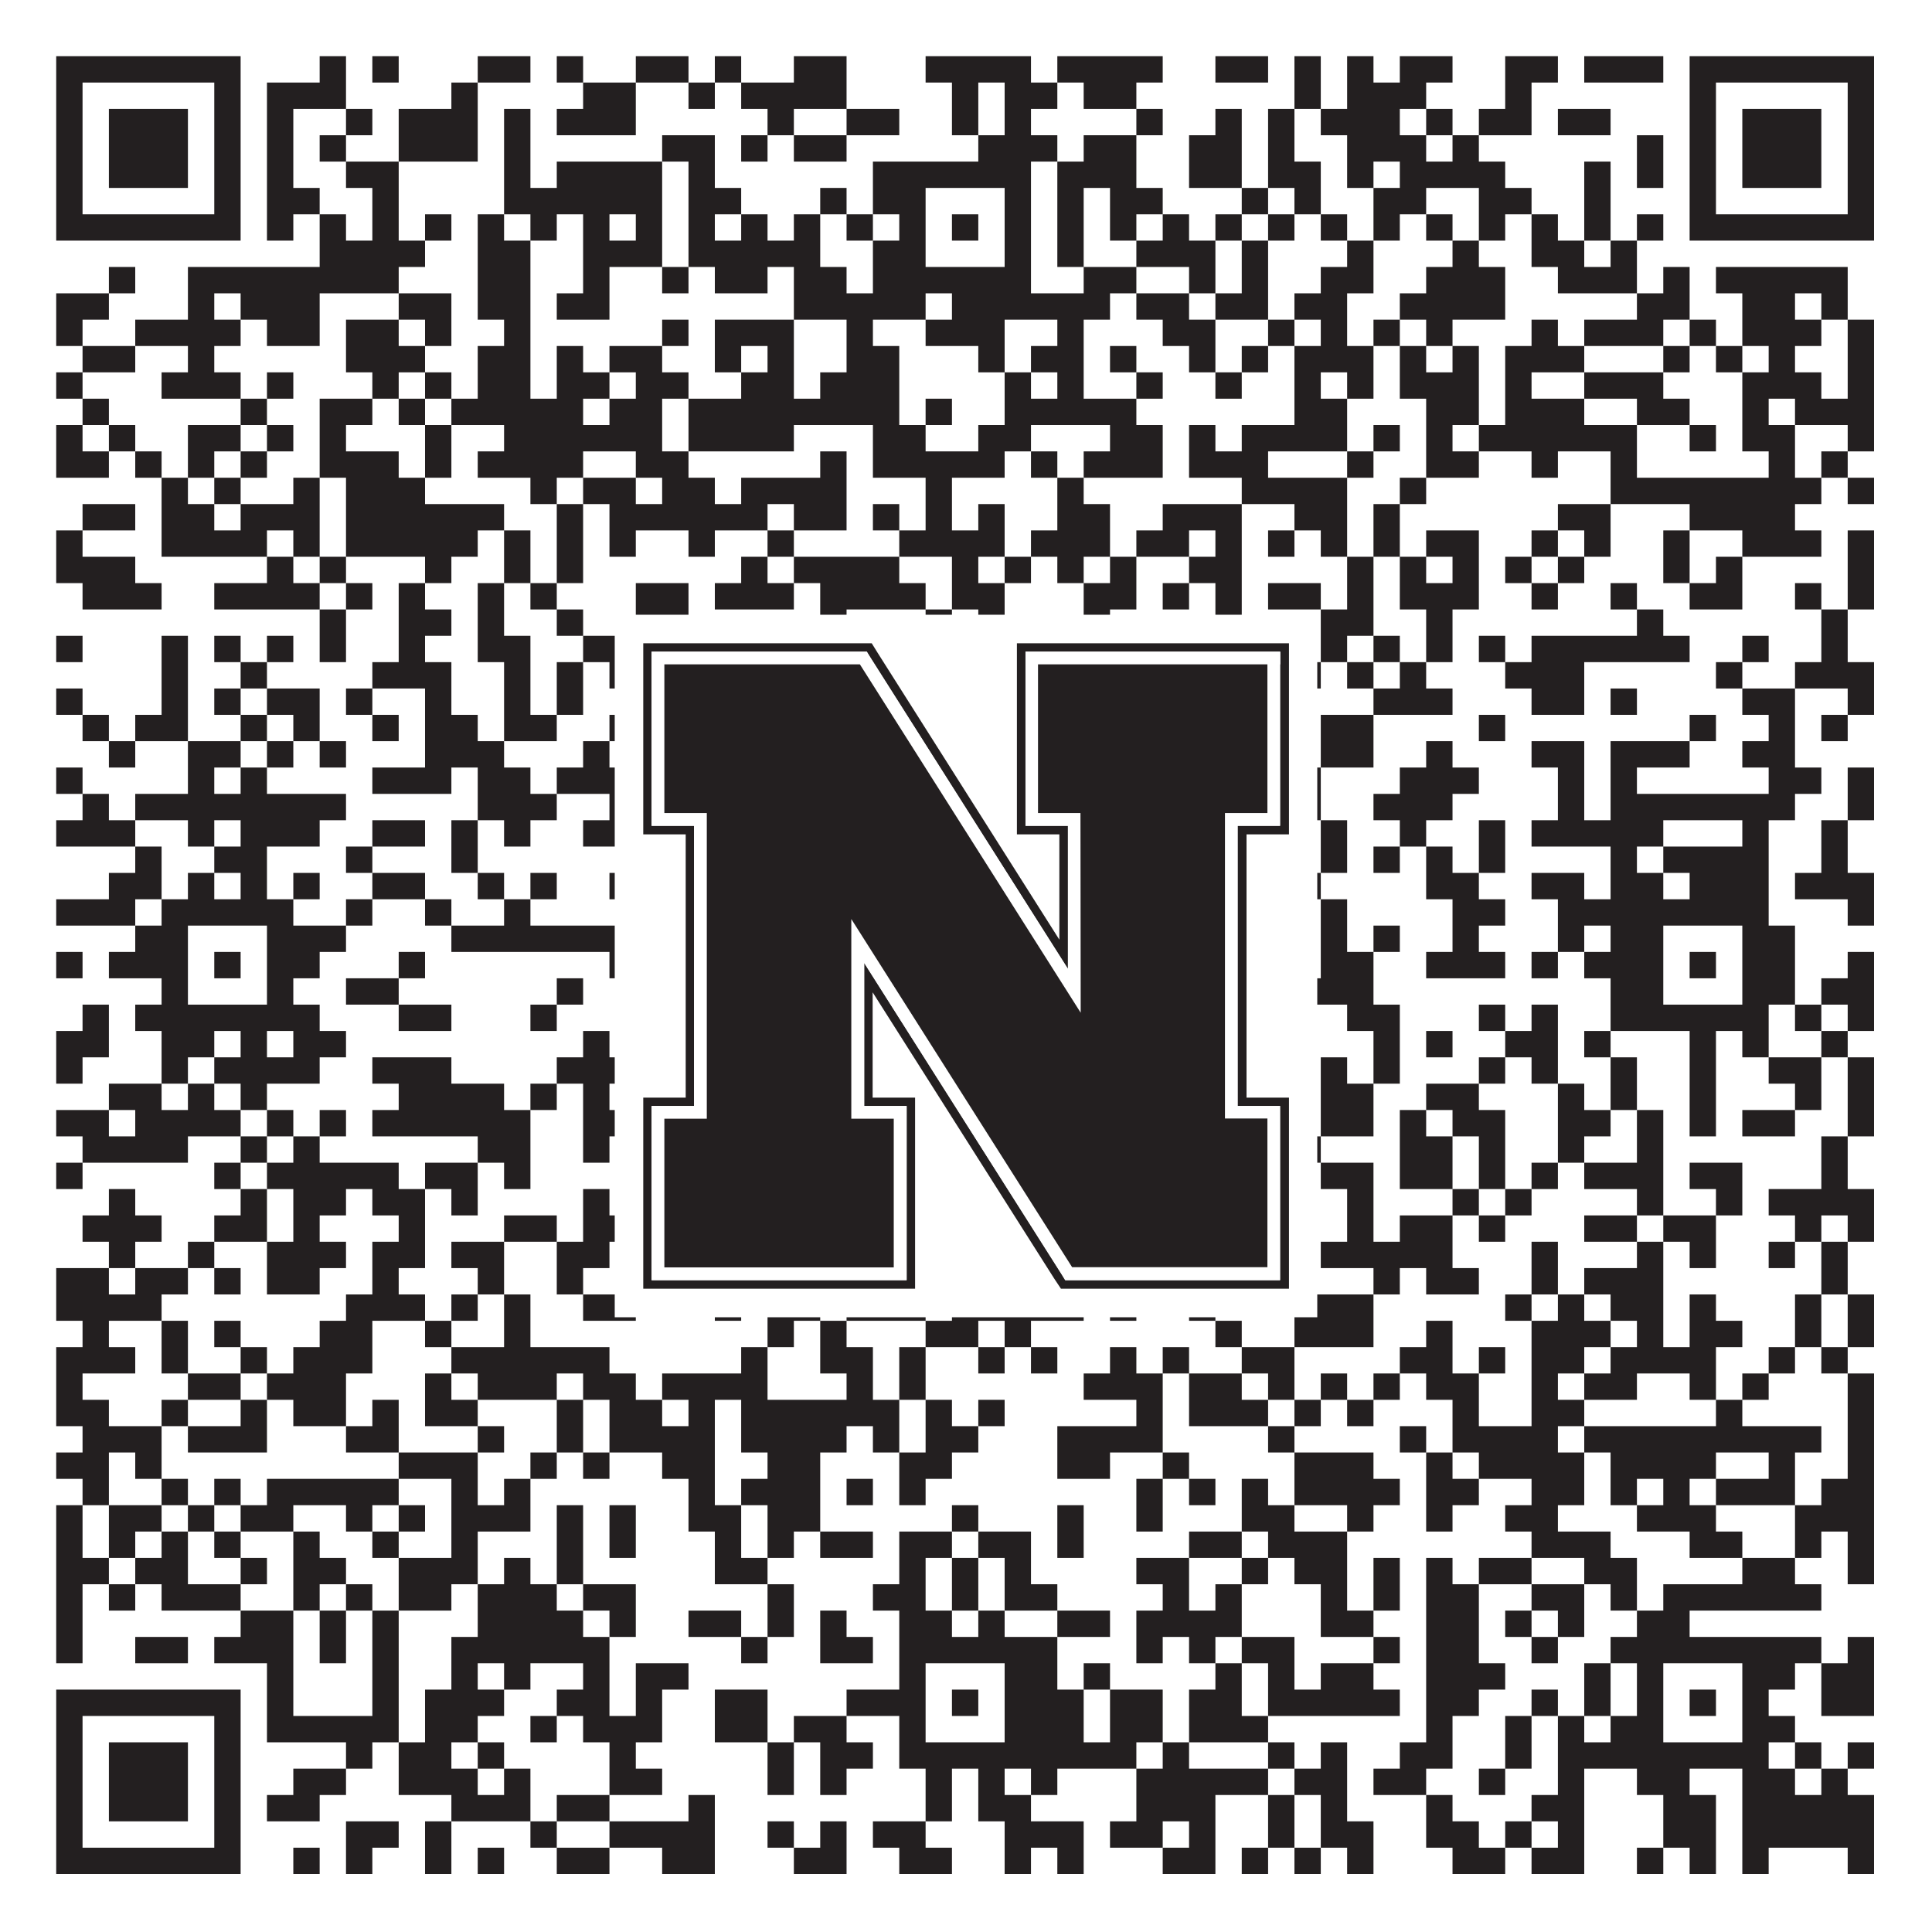 <?xml version="1.0"?>
<svg xmlns="http://www.w3.org/2000/svg" xmlns:xlink="http://www.w3.org/1999/xlink" version="1.1" width="1100px" height="1100px" viewBox="0 0 1100 1100"><rect x="0" y="0" width="1100" height="1100" fill="#ffffff" fill-opacity="1"/><path fill="#231f20" fill-opacity="1" d="M32,32L137,32L137,47L32,47ZM182,32L197,32L197,47L182,47ZM212,32L227,32L227,47L212,47ZM272,32L302,32L302,47L272,47ZM317,32L332,32L332,47L317,47ZM362,32L392,32L392,47L362,47ZM407,32L422,32L422,47L407,47ZM452,32L482,32L482,47L452,47ZM527,32L587,32L587,47L527,47ZM602,32L662,32L662,47L602,47ZM692,32L722,32L722,47L692,47ZM737,32L752,32L752,47L737,47ZM767,32L782,32L782,47L767,47ZM797,32L827,32L827,47L797,47ZM857,32L887,32L887,47L857,47ZM902,32L947,32L947,47L902,47ZM962,32L1067,32L1067,47L962,47ZM32,47L47,47L47,62L32,62ZM122,47L137,47L137,62L122,62ZM152,47L197,47L197,62L152,62ZM257,47L272,47L272,62L257,62ZM332,47L362,47L362,62L332,62ZM392,47L407,47L407,62L392,62ZM422,47L482,47L482,62L422,62ZM542,47L557,47L557,62L542,62ZM572,47L602,47L602,62L572,62ZM617,47L647,47L647,62L617,62ZM737,47L752,47L752,62L737,62ZM767,47L812,47L812,62L767,62ZM857,47L872,47L872,62L857,62ZM962,47L977,47L977,62L962,62ZM1052,47L1067,47L1067,62L1052,62ZM32,62L47,62L47,77L32,77ZM62,62L107,62L107,77L62,77ZM122,62L137,62L137,77L122,77ZM152,62L167,62L167,77L152,77ZM197,62L212,62L212,77L197,77ZM227,62L272,62L272,77L227,77ZM287,62L302,62L302,77L287,77ZM317,62L362,62L362,77L317,77ZM437,62L452,62L452,77L437,77ZM482,62L512,62L512,77L482,77ZM542,62L557,62L557,77L542,77ZM572,62L587,62L587,77L572,77ZM647,62L662,62L662,77L647,77ZM692,62L707,62L707,77L692,77ZM722,62L737,62L737,77L722,77ZM752,62L797,62L797,77L752,77ZM812,62L827,62L827,77L812,77ZM842,62L872,62L872,77L842,77ZM887,62L917,62L917,77L887,77ZM962,62L977,62L977,77L962,77ZM992,62L1037,62L1037,77L992,77ZM1052,62L1067,62L1067,77L1052,77ZM32,77L47,77L47,92L32,92ZM62,77L107,77L107,92L62,92ZM122,77L137,77L137,92L122,92ZM152,77L167,77L167,92L152,92ZM182,77L197,77L197,92L182,92ZM227,77L272,77L272,92L227,92ZM287,77L302,77L302,92L287,92ZM377,77L407,77L407,92L377,92ZM422,77L437,77L437,92L422,92ZM452,77L482,77L482,92L452,92ZM557,77L602,77L602,92L557,92ZM617,77L647,77L647,92L617,92ZM677,77L707,77L707,92L677,92ZM722,77L737,77L737,92L722,92ZM767,77L812,77L812,92L767,92ZM827,77L842,77L842,92L827,92ZM932,77L947,77L947,92L932,92ZM962,77L977,77L977,92L962,92ZM992,77L1037,77L1037,92L992,92ZM1052,77L1067,77L1067,92L1052,92ZM32,92L47,92L47,107L32,107ZM62,92L107,92L107,107L62,107ZM122,92L137,92L137,107L122,107ZM152,92L167,92L167,107L152,107ZM197,92L227,92L227,107L197,107ZM287,92L302,92L302,107L287,107ZM317,92L377,92L377,107L317,107ZM392,92L407,92L407,107L392,107ZM497,92L587,92L587,107L497,107ZM602,92L647,92L647,107L602,107ZM677,92L707,92L707,107L677,107ZM722,92L752,92L752,107L722,107ZM767,92L782,92L782,107L767,107ZM797,92L857,92L857,107L797,107ZM902,92L917,92L917,107L902,107ZM932,92L947,92L947,107L932,107ZM962,92L977,92L977,107L962,107ZM992,92L1037,92L1037,107L992,107ZM1052,92L1067,92L1067,107L1052,107ZM32,107L47,107L47,122L32,122ZM122,107L137,107L137,122L122,122ZM152,107L182,107L182,122L152,122ZM212,107L227,107L227,122L212,122ZM287,107L377,107L377,122L287,122ZM392,107L422,107L422,122L392,122ZM467,107L482,107L482,122L467,122ZM497,107L527,107L527,122L497,122ZM572,107L587,107L587,122L572,122ZM602,107L617,107L617,122L602,122ZM632,107L662,107L662,122L632,122ZM707,107L722,107L722,122L707,122ZM737,107L752,107L752,122L737,122ZM782,107L812,107L812,122L782,122ZM842,107L872,107L872,122L842,122ZM902,107L917,107L917,122L902,122ZM962,107L977,107L977,122L962,122ZM1052,107L1067,107L1067,122L1052,122ZM32,122L137,122L137,137L32,137ZM152,122L167,122L167,137L152,137ZM182,122L197,122L197,137L182,137ZM212,122L227,122L227,137L212,137ZM242,122L257,122L257,137L242,137ZM272,122L287,122L287,137L272,137ZM302,122L317,122L317,137L302,137ZM332,122L347,122L347,137L332,137ZM362,122L377,122L377,137L362,137ZM392,122L407,122L407,137L392,137ZM422,122L437,122L437,137L422,137ZM452,122L467,122L467,137L452,137ZM482,122L497,122L497,137L482,137ZM512,122L527,122L527,137L512,137ZM542,122L557,122L557,137L542,137ZM572,122L587,122L587,137L572,137ZM602,122L617,122L617,137L602,137ZM632,122L647,122L647,137L632,137ZM662,122L677,122L677,137L662,137ZM692,122L707,122L707,137L692,137ZM722,122L737,122L737,137L722,137ZM752,122L767,122L767,137L752,137ZM782,122L797,122L797,137L782,137ZM812,122L827,122L827,137L812,137ZM842,122L857,122L857,137L842,137ZM872,122L887,122L887,137L872,137ZM902,122L917,122L917,137L902,137ZM932,122L947,122L947,137L932,137ZM962,122L1067,122L1067,137L962,137ZM182,137L242,137L242,152L182,152ZM272,137L302,137L302,152L272,152ZM332,137L377,137L377,152L332,152ZM392,137L467,137L467,152L392,152ZM497,137L527,137L527,152L497,152ZM572,137L587,137L587,152L572,152ZM602,137L617,137L617,152L602,152ZM647,137L692,137L692,152L647,152ZM707,137L722,137L722,152L707,152ZM767,137L782,137L782,152L767,152ZM827,137L842,137L842,152L827,152ZM872,137L902,137L902,152L872,152ZM917,137L932,137L932,152L917,152ZM62,152L77,152L77,167L62,167ZM107,152L227,152L227,167L107,167ZM272,152L302,152L302,167L272,167ZM332,152L347,152L347,167L332,167ZM377,152L392,152L392,167L377,167ZM407,152L437,152L437,167L407,167ZM452,152L482,152L482,167L452,167ZM497,152L587,152L587,167L497,167ZM617,152L647,152L647,167L617,167ZM677,152L692,152L692,167L677,167ZM707,152L722,152L722,167L707,167ZM752,152L782,152L782,167L752,167ZM812,152L857,152L857,167L812,167ZM887,152L932,152L932,167L887,167ZM947,152L962,152L962,167L947,167ZM977,152L1052,152L1052,167L977,167ZM32,167L62,167L62,182L32,182ZM107,167L122,167L122,182L107,182ZM137,167L182,167L182,182L137,182ZM227,167L257,167L257,182L227,182ZM272,167L302,167L302,182L272,182ZM317,167L347,167L347,182L317,182ZM452,167L527,167L527,182L452,182ZM542,167L632,167L632,182L542,182ZM647,167L677,167L677,182L647,182ZM692,167L722,167L722,182L692,182ZM737,167L767,167L767,182L737,182ZM797,167L857,167L857,182L797,182ZM932,167L962,167L962,182L932,182ZM992,167L1022,167L1022,182L992,182ZM1037,167L1052,167L1052,182L1037,182ZM32,182L47,182L47,197L32,197ZM77,182L137,182L137,197L77,197ZM152,182L182,182L182,197L152,197ZM197,182L227,182L227,197L197,197ZM242,182L257,182L257,197L242,197ZM287,182L302,182L302,197L287,197ZM377,182L392,182L392,197L377,197ZM407,182L452,182L452,197L407,197ZM482,182L497,182L497,197L482,197ZM527,182L572,182L572,197L527,197ZM602,182L617,182L617,197L602,197ZM662,182L692,182L692,197L662,197ZM722,182L737,182L737,197L722,197ZM752,182L767,182L767,197L752,197ZM782,182L797,182L797,197L782,197ZM812,182L827,182L827,197L812,197ZM872,182L887,182L887,197L872,197ZM902,182L947,182L947,197L902,197ZM962,182L977,182L977,197L962,197ZM992,182L1037,182L1037,197L992,197ZM1052,182L1067,182L1067,197L1052,197ZM47,197L77,197L77,212L47,212ZM107,197L122,197L122,212L107,212ZM197,197L242,197L242,212L197,212ZM272,197L302,197L302,212L272,212ZM317,197L332,197L332,212L317,212ZM347,197L377,197L377,212L347,212ZM407,197L422,197L422,212L407,212ZM437,197L452,197L452,212L437,212ZM482,197L512,197L512,212L482,212ZM557,197L572,197L572,212L557,212ZM587,197L617,197L617,212L587,212ZM632,197L647,197L647,212L632,212ZM677,197L692,197L692,212L677,212ZM707,197L722,197L722,212L707,212ZM737,197L782,197L782,212L737,212ZM797,197L812,197L812,212L797,212ZM827,197L842,197L842,212L827,212ZM857,197L902,197L902,212L857,212ZM947,197L962,197L962,212L947,212ZM977,197L992,197L992,212L977,212ZM1007,197L1022,197L1022,212L1007,212ZM1052,197L1067,197L1067,212L1052,212ZM32,212L47,212L47,227L32,227ZM92,212L137,212L137,227L92,227ZM152,212L167,212L167,227L152,227ZM212,212L227,212L227,227L212,227ZM242,212L257,212L257,227L242,227ZM272,212L302,212L302,227L272,227ZM317,212L347,212L347,227L317,227ZM362,212L392,212L392,227L362,227ZM422,212L452,212L452,227L422,227ZM467,212L512,212L512,227L467,227ZM572,212L587,212L587,227L572,227ZM602,212L617,212L617,227L602,227ZM647,212L662,212L662,227L647,227ZM692,212L707,212L707,227L692,227ZM737,212L752,212L752,227L737,227ZM767,212L782,212L782,227L767,227ZM797,212L842,212L842,227L797,227ZM857,212L872,212L872,227L857,227ZM902,212L947,212L947,227L902,227ZM992,212L1037,212L1037,227L992,227ZM1052,212L1067,212L1067,227L1052,227ZM47,227L62,227L62,242L47,242ZM137,227L152,227L152,242L137,242ZM182,227L212,227L212,242L182,242ZM227,227L242,227L242,242L227,242ZM257,227L332,227L332,242L257,242ZM347,227L377,227L377,242L347,242ZM392,227L512,227L512,242L392,242ZM527,227L542,227L542,242L527,242ZM572,227L647,227L647,242L572,242ZM737,227L767,227L767,242L737,242ZM812,227L842,227L842,242L812,242ZM857,227L902,227L902,242L857,242ZM932,227L962,227L962,242L932,242ZM992,227L1007,227L1007,242L992,242ZM1022,227L1067,227L1067,242L1022,242ZM32,242L47,242L47,257L32,257ZM62,242L77,242L77,257L62,257ZM107,242L137,242L137,257L107,257ZM152,242L167,242L167,257L152,257ZM182,242L197,242L197,257L182,257ZM242,242L257,242L257,257L242,257ZM287,242L377,242L377,257L287,257ZM392,242L452,242L452,257L392,257ZM497,242L527,242L527,257L497,257ZM557,242L587,242L587,257L557,257ZM632,242L662,242L662,257L632,257ZM677,242L692,242L692,257L677,257ZM707,242L767,242L767,257L707,257ZM782,242L797,242L797,257L782,257ZM812,242L827,242L827,257L812,257ZM842,242L932,242L932,257L842,257ZM962,242L977,242L977,257L962,257ZM992,242L1022,242L1022,257L992,257ZM1052,242L1067,242L1067,257L1052,257ZM32,257L62,257L62,272L32,272ZM77,257L92,257L92,272L77,272ZM107,257L122,257L122,272L107,272ZM137,257L152,257L152,272L137,272ZM182,257L227,257L227,272L182,272ZM242,257L257,257L257,272L242,272ZM272,257L332,257L332,272L272,272ZM362,257L392,257L392,272L362,272ZM467,257L482,257L482,272L467,272ZM497,257L572,257L572,272L497,272ZM587,257L602,257L602,272L587,272ZM617,257L662,257L662,272L617,272ZM677,257L722,257L722,272L677,272ZM767,257L782,257L782,272L767,272ZM812,257L842,257L842,272L812,272ZM872,257L887,257L887,272L872,272ZM917,257L932,257L932,272L917,272ZM1007,257L1022,257L1022,272L1007,272ZM1037,257L1052,257L1052,272L1037,272ZM92,272L107,272L107,287L92,287ZM122,272L137,272L137,287L122,287ZM167,272L182,272L182,287L167,287ZM197,272L242,272L242,287L197,287ZM302,272L317,272L317,287L302,287ZM332,272L362,272L362,287L332,287ZM377,272L407,272L407,287L377,287ZM422,272L482,272L482,287L422,287ZM527,272L542,272L542,287L527,287ZM602,272L617,272L617,287L602,287ZM707,272L767,272L767,287L707,287ZM797,272L812,272L812,287L797,287ZM917,272L1037,272L1037,287L917,287ZM1052,272L1067,272L1067,287L1052,287ZM47,287L77,287L77,302L47,302ZM92,287L122,287L122,302L92,302ZM137,287L182,287L182,302L137,302ZM197,287L287,287L287,302L197,302ZM317,287L332,287L332,302L317,302ZM347,287L437,287L437,302L347,302ZM452,287L482,287L482,302L452,302ZM497,287L512,287L512,302L497,302ZM527,287L542,287L542,302L527,302ZM557,287L572,287L572,302L557,302ZM602,287L632,287L632,302L602,302ZM662,287L707,287L707,302L662,302ZM737,287L767,287L767,302L737,302ZM782,287L797,287L797,302L782,302ZM887,287L917,287L917,302L887,302ZM962,287L1022,287L1022,302L962,302ZM32,302L47,302L47,317L32,317ZM92,302L152,302L152,317L92,317ZM167,302L182,302L182,317L167,317ZM197,302L272,302L272,317L197,317ZM287,302L302,302L302,317L287,317ZM317,302L332,302L332,317L317,317ZM347,302L362,302L362,317L347,317ZM392,302L407,302L407,317L392,317ZM437,302L452,302L452,317L437,317ZM512,302L572,302L572,317L512,317ZM587,302L632,302L632,317L587,317ZM647,302L677,302L677,317L647,317ZM692,302L707,302L707,317L692,317ZM722,302L737,302L737,317L722,317ZM752,302L767,302L767,317L752,317ZM782,302L797,302L797,317L782,317ZM812,302L842,302L842,317L812,317ZM872,302L887,302L887,317L872,317ZM902,302L917,302L917,317L902,317ZM947,302L962,302L962,317L947,317ZM992,302L1037,302L1037,317L992,317ZM1052,302L1067,302L1067,317L1052,317ZM32,317L77,317L77,332L32,332ZM152,317L167,317L167,332L152,332ZM182,317L197,317L197,332L182,332ZM242,317L257,317L257,332L242,332ZM287,317L302,317L302,332L287,332ZM317,317L332,317L332,332L317,332ZM422,317L437,317L437,332L422,332ZM452,317L512,317L512,332L452,332ZM542,317L557,317L557,332L542,332ZM572,317L587,317L587,332L572,332ZM602,317L617,317L617,332L602,332ZM632,317L647,317L647,332L632,332ZM677,317L707,317L707,332L677,332ZM767,317L782,317L782,332L767,332ZM797,317L812,317L812,332L797,332ZM827,317L842,317L842,332L827,332ZM857,317L872,317L872,332L857,332ZM887,317L902,317L902,332L887,332ZM947,317L962,317L962,332L947,332ZM977,317L992,317L992,332L977,332ZM1052,317L1067,317L1067,332L1052,332ZM47,332L92,332L92,347L47,347ZM122,332L182,332L182,347L122,347ZM197,332L212,332L212,347L197,347ZM227,332L242,332L242,347L227,347ZM272,332L287,332L287,347L272,347ZM302,332L317,332L317,347L302,347ZM362,332L392,332L392,347L362,347ZM407,332L452,332L452,347L407,347ZM467,332L527,332L527,347L467,347ZM542,332L572,332L572,347L542,347ZM617,332L647,332L647,347L617,347ZM662,332L677,332L677,347L662,347ZM692,332L707,332L707,347L692,347ZM722,332L752,332L752,347L722,347ZM767,332L782,332L782,347L767,347ZM797,332L842,332L842,347L797,347ZM872,332L887,332L887,347L872,347ZM917,332L932,332L932,347L917,347ZM962,332L992,332L992,347L962,347ZM1022,332L1037,332L1037,347L1022,347ZM1052,332L1067,332L1067,347L1052,347ZM182,347L197,347L197,362L182,362ZM227,347L257,347L257,362L227,362ZM272,347L287,347L287,362L272,362ZM317,347L332,347L332,362L317,362ZM362,347L392,347L392,362L362,362ZM467,347L482,347L482,362L467,362ZM527,347L542,347L542,362L527,362ZM557,347L572,347L572,362L557,362ZM617,347L632,347L632,362L617,362ZM692,347L707,347L707,362L692,362ZM752,347L782,347L782,362L752,362ZM812,347L827,347L827,362L812,362ZM932,347L947,347L947,362L932,362ZM1037,347L1052,347L1052,362L1037,362ZM32,362L47,362L47,377L32,377ZM92,362L107,362L107,377L92,377ZM122,362L137,362L137,377L122,377ZM152,362L167,362L167,377L152,377ZM182,362L197,362L197,377L182,377ZM227,362L242,362L242,377L227,377ZM272,362L302,362L302,377L272,377ZM332,362L362,362L362,377L332,377ZM392,362L407,362L407,377L392,377ZM422,362L437,362L437,377L422,377ZM482,362L512,362L512,377L482,377ZM527,362L542,362L542,377L527,377ZM602,362L647,362L647,377L602,377ZM677,362L692,362L692,377L677,377ZM722,362L737,362L737,377L722,377ZM752,362L767,362L767,377L752,377ZM782,362L797,362L797,377L782,377ZM812,362L827,362L827,377L812,377ZM842,362L857,362L857,377L842,377ZM872,362L962,362L962,377L872,377ZM992,362L1007,362L1007,377L992,377ZM1037,362L1052,362L1052,377L1037,377ZM92,377L107,377L107,392L92,392ZM137,377L152,377L152,392L137,392ZM212,377L257,377L257,392L212,392ZM287,377L302,377L302,392L287,392ZM317,377L332,377L332,392L317,392ZM347,377L422,377L422,392L347,392ZM467,377L482,377L482,392L467,392ZM512,377L527,377L527,392L512,392ZM542,377L572,377L572,392L542,392ZM617,377L677,377L677,392L617,392ZM692,377L707,377L707,392L692,392ZM737,377L752,377L752,392L737,392ZM767,377L782,377L782,392L767,392ZM797,377L812,377L812,392L797,392ZM857,377L902,377L902,392L857,392ZM977,377L992,377L992,392L977,392ZM1022,377L1067,377L1067,392L1022,392ZM32,392L47,392L47,407L32,407ZM92,392L107,392L107,407L92,407ZM122,392L137,392L137,407L122,407ZM152,392L182,392L182,407L152,407ZM197,392L212,392L212,407L197,407ZM242,392L257,392L257,407L242,407ZM287,392L302,392L302,407L287,407ZM317,392L332,392L332,407L317,407ZM362,392L407,392L407,407L362,407ZM437,392L452,392L452,407L437,407ZM467,392L527,392L527,407L467,407ZM557,392L572,392L572,407L557,407ZM587,392L602,392L602,407L587,407ZM617,392L632,392L632,407L617,407ZM647,392L707,392L707,407L647,407ZM782,392L827,392L827,407L782,407ZM872,392L902,392L902,407L872,407ZM917,392L932,392L932,407L917,407ZM992,392L1022,392L1022,407L992,407ZM1052,392L1067,392L1067,407L1052,407ZM47,407L62,407L62,422L47,422ZM77,407L107,407L107,422L77,422ZM137,407L152,407L152,422L137,422ZM167,407L182,407L182,422L167,422ZM212,407L227,407L227,422L212,422ZM242,407L272,407L272,422L242,422ZM287,407L317,407L317,422L287,422ZM347,407L362,407L362,422L347,422ZM377,407L392,407L392,422L377,422ZM422,407L587,407L587,422L422,422ZM617,407L632,407L632,422L617,422ZM662,407L677,407L677,422L662,422ZM692,407L737,407L737,422L692,422ZM752,407L782,407L782,422L752,422ZM842,407L857,407L857,422L842,422ZM962,407L977,407L977,422L962,422ZM1007,407L1022,407L1022,422L1007,422ZM1037,407L1052,407L1052,422L1037,422ZM62,422L77,422L77,437L62,437ZM107,422L137,422L137,437L107,437ZM152,422L167,422L167,437L152,437ZM182,422L197,422L197,437L182,437ZM242,422L287,422L287,437L242,437ZM332,422L347,422L347,437L332,437ZM362,422L377,422L377,437L362,437ZM392,422L422,422L422,437L392,437ZM512,422L527,422L527,437L512,437ZM542,422L557,422L557,437L542,437ZM572,422L602,422L602,437L572,437ZM647,422L662,422L662,437L647,437ZM722,422L737,422L737,437L722,437ZM752,422L782,422L782,437L752,437ZM812,422L827,422L827,437L812,437ZM872,422L902,422L902,437L872,437ZM917,422L962,422L962,437L917,437ZM992,422L1022,422L1022,437L992,437ZM32,437L47,437L47,452L32,452ZM107,437L122,437L122,452L107,452ZM137,437L152,437L152,452L137,452ZM212,437L257,437L257,452L212,452ZM272,437L302,437L302,452L272,452ZM317,437L377,437L377,452L317,452ZM407,437L482,437L482,452L407,452ZM512,437L542,437L542,452L512,452ZM557,437L617,437L617,452L557,452ZM647,437L692,437L692,452L647,452ZM707,437L722,437L722,452L707,452ZM737,437L752,437L752,452L737,452ZM797,437L842,437L842,452L797,452ZM887,437L902,437L902,452L887,452ZM917,437L932,437L932,452L917,452ZM1007,437L1037,437L1037,452L1007,452ZM1052,437L1067,437L1067,452L1052,452ZM47,452L62,452L62,467L47,467ZM77,452L197,452L197,467L77,467ZM272,452L317,452L317,467L272,467ZM347,452L392,452L392,467L347,467ZM407,452L452,452L452,467L407,467ZM482,452L527,452L527,467L482,467ZM572,452L587,452L587,467L572,467ZM602,452L617,452L617,467L602,467ZM737,452L752,452L752,467L737,467ZM782,452L827,452L827,467L782,467ZM887,452L902,452L902,467L887,467ZM917,452L1022,452L1022,467L917,467ZM1052,452L1067,452L1067,467L1052,467ZM32,467L77,467L77,482L32,482ZM107,467L122,467L122,482L107,482ZM137,467L182,467L182,482L137,482ZM212,467L242,467L242,482L212,482ZM257,467L272,467L272,482L257,482ZM287,467L302,467L302,482L287,482ZM332,467L377,467L377,482L332,482ZM407,467L422,467L422,482L407,482ZM452,467L467,467L467,482L452,482ZM482,467L512,467L512,482L482,482ZM527,467L542,467L542,482L527,482ZM572,467L587,467L587,482L572,482ZM617,467L632,467L632,482L617,482ZM677,467L707,467L707,482L677,482ZM752,467L767,467L767,482L752,482ZM797,467L812,467L812,482L797,482ZM842,467L857,467L857,482L842,482ZM872,467L947,467L947,482L872,482ZM992,467L1007,467L1007,482L992,482ZM1037,467L1052,467L1052,482L1037,482ZM77,482L92,482L92,497L77,497ZM122,482L152,482L152,497L122,497ZM197,482L212,482L212,497L197,497ZM257,482L272,482L272,497L257,497ZM362,482L407,482L407,497L362,497ZM437,482L497,482L497,497L437,497ZM527,482L542,482L542,497L527,497ZM557,482L602,482L602,497L557,497ZM677,482L722,482L722,497L677,497ZM752,482L767,482L767,497L752,497ZM782,482L797,482L797,497L782,497ZM812,482L827,482L827,497L812,497ZM842,482L857,482L857,497L842,497ZM917,482L932,482L932,497L917,497ZM947,482L1007,482L1007,497L947,497ZM1037,482L1052,482L1052,497L1037,497ZM62,497L92,497L92,512L62,512ZM107,497L122,497L122,512L107,512ZM137,497L152,497L152,512L137,512ZM167,497L182,497L182,512L167,512ZM212,497L242,497L242,512L212,512ZM272,497L287,497L287,512L272,512ZM302,497L317,497L317,512L302,512ZM347,497L362,497L362,512L347,512ZM377,497L392,497L392,512L377,512ZM407,497L422,497L422,512L407,512ZM437,497L452,497L452,512L437,512ZM482,497L557,497L557,512L482,512ZM632,497L662,497L662,512L632,512ZM677,497L722,497L722,512L677,512ZM737,497L752,497L752,512L737,512ZM812,497L842,497L842,512L812,512ZM872,497L902,497L902,512L872,512ZM917,497L947,497L947,512L917,512ZM962,497L1007,497L1007,512L962,512ZM1022,497L1067,497L1067,512L1022,512ZM32,512L77,512L77,527L32,527ZM92,512L167,512L167,527L92,527ZM197,512L212,512L212,527L197,527ZM242,512L257,512L257,527L242,527ZM287,512L302,512L302,527L287,527ZM362,512L407,512L407,527L362,527ZM422,512L437,512L437,527L422,527ZM482,512L497,512L497,527L482,527ZM512,512L602,512L602,527L512,527ZM617,512L632,512L632,527L617,527ZM647,512L662,512L662,527L647,527ZM677,512L707,512L707,527L677,527ZM722,512L737,512L737,527L722,527ZM752,512L767,512L767,527L752,527ZM827,512L857,512L857,527L827,527ZM887,512L1007,512L1007,527L887,527ZM1052,512L1067,512L1067,527L1052,527ZM77,527L107,527L107,542L77,542ZM152,527L197,527L197,542L152,542ZM257,527L362,527L362,542L257,542ZM377,527L392,527L392,542L377,542ZM407,527L422,527L422,542L407,542ZM437,527L527,527L527,542L437,542ZM572,527L602,527L602,542L572,542ZM662,527L677,527L677,542L662,542ZM692,527L707,527L707,542L692,542ZM752,527L767,527L767,542L752,542ZM782,527L797,527L797,542L782,542ZM827,527L842,527L842,542L827,542ZM887,527L902,527L902,542L887,542ZM917,527L947,527L947,542L917,542ZM992,527L1022,527L1022,542L992,542ZM32,542L47,542L47,557L32,557ZM62,542L107,542L107,557L62,557ZM122,542L137,542L137,557L122,557ZM152,542L182,542L182,557L152,557ZM227,542L242,542L242,557L227,557ZM347,542L377,542L377,557L347,557ZM392,542L407,542L407,557L392,557ZM437,542L452,542L452,557L437,557ZM482,542L497,542L497,557L482,557ZM512,542L527,542L527,557L512,557ZM542,542L557,542L557,557L542,557ZM572,542L617,542L617,557L572,557ZM632,542L647,542L647,557L632,557ZM662,542L677,542L677,557L662,557ZM707,542L722,542L722,557L707,557ZM752,542L782,542L782,557L752,557ZM812,542L857,542L857,557L812,557ZM872,542L887,542L887,557L872,557ZM902,542L947,542L947,557L902,557ZM962,542L977,542L977,557L962,557ZM992,542L1022,542L1022,557L992,557ZM1052,542L1067,542L1067,557L1052,557ZM92,557L107,557L107,572L92,572ZM152,557L167,557L167,572L152,572ZM197,557L227,557L227,572L197,572ZM317,557L332,557L332,572L317,572ZM362,557L377,557L377,572L362,572ZM407,557L452,557L452,572L407,572ZM482,557L527,557L527,572L482,572ZM572,557L602,557L602,572L572,572ZM617,557L632,557L632,572L617,572ZM647,557L692,557L692,572L647,572ZM707,557L782,557L782,572L707,572ZM917,557L947,557L947,572L917,572ZM992,557L1022,557L1022,572L992,572ZM1037,557L1067,557L1067,572L1037,572ZM47,572L62,572L62,587L47,587ZM77,572L182,572L182,587L77,587ZM227,572L257,572L257,587L227,587ZM302,572L317,572L317,587L302,587ZM362,572L377,572L377,587L362,587ZM422,572L452,572L452,587L422,587ZM467,572L482,572L482,587L467,587ZM497,572L602,572L602,587L497,587ZM632,572L647,572L647,587L632,587ZM662,572L677,572L677,587L662,587ZM707,572L722,572L722,587L707,587ZM767,572L797,572L797,587L767,587ZM842,572L857,572L857,587L842,587ZM872,572L887,572L887,587L872,587ZM917,572L1007,572L1007,587L917,587ZM1022,572L1037,572L1037,587L1022,587ZM1052,572L1067,572L1067,587L1052,587ZM32,587L62,587L62,602L32,602ZM92,587L122,587L122,602L92,602ZM137,587L152,587L152,602L137,602ZM167,587L197,587L197,602L167,602ZM332,587L347,587L347,602L332,602ZM377,587L407,587L407,602L377,602ZM467,587L482,587L482,602L467,602ZM557,587L572,587L572,602L557,602ZM602,587L647,587L647,602L602,602ZM677,587L737,587L737,602L677,602ZM782,587L797,587L797,602L782,602ZM812,587L827,587L827,602L812,602ZM857,587L887,587L887,602L857,602ZM902,587L917,587L917,602L902,602ZM962,587L977,587L977,602L962,602ZM992,587L1007,587L1007,602L992,602ZM1037,587L1052,587L1052,602L1037,602ZM32,602L47,602L47,617L32,617ZM92,602L107,602L107,617L92,617ZM122,602L182,602L182,617L122,617ZM212,602L257,602L257,617L212,617ZM317,602L377,602L377,617L317,617ZM407,602L422,602L422,617L407,617ZM437,602L467,602L467,617L437,617ZM482,602L527,602L527,617L482,617ZM542,602L572,602L572,617L542,617ZM602,602L647,602L647,617L602,617ZM662,602L737,602L737,617L662,617ZM752,602L767,602L767,617L752,617ZM782,602L797,602L797,617L782,617ZM842,602L857,602L857,617L842,617ZM872,602L887,602L887,617L872,617ZM917,602L932,602L932,617L917,617ZM962,602L977,602L977,617L962,617ZM1007,602L1037,602L1037,617L1007,617ZM1052,602L1067,602L1067,617L1052,617ZM62,617L92,617L92,632L62,632ZM107,617L122,617L122,632L107,632ZM137,617L152,617L152,632L137,632ZM227,617L287,617L287,632L227,632ZM302,617L317,617L317,632L302,632ZM332,617L347,617L347,632L332,632ZM362,617L407,617L407,632L362,632ZM512,617L542,617L542,632L512,632ZM557,617L602,617L602,632L557,632ZM647,617L722,617L722,632L647,632ZM752,617L782,617L782,632L752,632ZM812,617L842,617L842,632L812,632ZM887,617L902,617L902,632L887,632ZM917,617L932,617L932,632L917,632ZM962,617L977,617L977,632L962,632ZM1022,617L1037,617L1037,632L1022,632ZM1052,617L1067,617L1067,632L1052,632ZM32,632L62,632L62,647L32,647ZM77,632L137,632L137,647L77,647ZM152,632L167,632L167,647L152,647ZM182,632L197,632L197,647L182,647ZM212,632L302,632L302,647L212,647ZM332,632L377,632L377,647L332,647ZM392,632L407,632L407,647L392,647ZM437,632L467,632L467,647L437,647ZM497,632L512,632L512,647L497,647ZM527,632L572,632L572,647L527,647ZM602,632L632,632L632,647L602,647ZM647,632L677,632L677,647L647,647ZM722,632L737,632L737,647L722,647ZM752,632L782,632L782,647L752,647ZM797,632L812,632L812,647L797,647ZM827,632L857,632L857,647L827,647ZM887,632L917,632L917,647L887,647ZM932,632L947,632L947,647L932,647ZM962,632L977,632L977,647L962,647ZM992,632L1022,632L1022,647L992,647ZM1052,632L1067,632L1067,647L1052,647ZM47,647L107,647L107,662L47,662ZM137,647L152,647L152,662L137,662ZM167,647L182,647L182,662L167,662ZM272,647L302,647L302,662L272,662ZM332,647L347,647L347,662L332,662ZM392,647L407,647L407,662L392,662ZM437,647L467,647L467,662L437,662ZM497,647L512,647L512,662L497,662ZM557,647L587,647L587,662L557,662ZM602,647L617,647L617,662L602,662ZM632,647L647,647L647,662L632,662ZM662,647L722,647L722,662L662,662ZM737,647L752,647L752,662L737,662ZM797,647L827,647L827,662L797,662ZM842,647L857,647L857,662L842,662ZM887,647L902,647L902,662L887,662ZM932,647L947,647L947,662L932,662ZM1037,647L1052,647L1052,662L1037,662ZM32,662L47,662L47,677L32,677ZM122,662L137,662L137,677L122,677ZM152,662L227,662L227,677L152,677ZM242,662L272,662L272,677L242,677ZM287,662L302,662L302,677L287,677ZM377,662L392,662L392,677L377,677ZM407,662L437,662L437,677L407,677ZM452,662L467,662L467,677L452,677ZM512,662L542,662L542,677L512,677ZM587,662L632,662L632,677L587,677ZM662,662L677,662L677,677L662,677ZM692,662L722,662L722,677L692,677ZM752,662L782,662L782,677L752,677ZM797,662L827,662L827,677L797,677ZM842,662L857,662L857,677L842,677ZM872,662L887,662L887,677L872,677ZM902,662L947,662L947,677L902,677ZM962,662L992,662L992,677L962,677ZM1037,662L1052,662L1052,677L1037,677ZM62,677L77,677L77,692L62,692ZM137,677L152,677L152,692L137,692ZM167,677L197,677L197,692L167,692ZM212,677L242,677L242,692L212,692ZM257,677L272,677L272,692L257,692ZM332,677L347,677L347,692L332,692ZM377,677L392,677L392,692L377,692ZM437,677L467,677L467,692L437,692ZM482,677L497,677L497,692L482,692ZM512,677L692,677L692,692L512,692ZM722,677L737,677L737,692L722,692ZM767,677L782,677L782,692L767,692ZM827,677L842,677L842,692L827,692ZM857,677L872,677L872,692L857,692ZM932,677L947,677L947,692L932,692ZM977,677L992,677L992,692L977,692ZM1007,677L1067,677L1067,692L1007,692ZM47,692L92,692L92,707L47,707ZM122,692L152,692L152,707L122,707ZM167,692L182,692L182,707L167,707ZM227,692L242,692L242,707L227,707ZM287,692L317,692L317,707L287,707ZM332,692L362,692L362,707L332,707ZM377,692L392,692L392,707L377,707ZM407,692L467,692L467,707L407,707ZM512,692L527,692L527,707L512,707ZM542,692L557,692L557,707L542,707ZM587,692L617,692L617,707L587,707ZM632,692L677,692L677,707L632,707ZM722,692L737,692L737,707L722,707ZM767,692L782,692L782,707L767,707ZM797,692L827,692L827,707L797,707ZM842,692L857,692L857,707L842,707ZM902,692L932,692L932,707L902,707ZM947,692L977,692L977,707L947,707ZM1022,692L1037,692L1037,707L1022,707ZM1052,692L1067,692L1067,707L1052,707ZM62,707L77,707L77,722L62,722ZM107,707L122,707L122,722L107,722ZM152,707L197,707L197,722L152,722ZM212,707L242,707L242,722L212,722ZM257,707L287,707L287,722L257,722ZM317,707L347,707L347,722L317,722ZM362,707L392,707L392,722L362,722ZM452,707L542,707L542,722L452,722ZM602,707L617,707L617,722L602,722ZM632,707L647,707L647,722L632,722ZM692,707L707,707L707,722L692,722ZM722,707L737,707L737,722L722,722ZM752,707L827,707L827,722L752,722ZM872,707L887,707L887,722L872,722ZM932,707L947,707L947,722L932,722ZM962,707L977,707L977,722L962,722ZM1007,707L1022,707L1022,722L1007,722ZM1037,707L1052,707L1052,722L1037,722ZM32,722L62,722L62,737L32,737ZM77,722L107,722L107,737L77,737ZM122,722L137,722L137,737L122,737ZM152,722L182,722L182,737L152,737ZM212,722L227,722L227,737L212,737ZM272,722L287,722L287,737L272,737ZM317,722L332,722L332,737L317,737ZM362,722L437,722L437,737L362,737ZM452,722L557,722L557,737L452,737ZM572,722L587,722L587,737L572,737ZM617,722L632,722L632,737L617,737ZM647,722L662,722L662,737L647,737ZM677,722L692,722L692,737L677,737ZM707,722L722,722L722,737L707,737ZM782,722L797,722L797,737L782,737ZM812,722L842,722L842,737L812,737ZM872,722L887,722L887,737L872,737ZM902,722L947,722L947,737L902,737ZM1037,722L1052,722L1052,737L1037,737ZM32,737L92,737L92,752L32,752ZM197,737L242,737L242,752L197,752ZM257,737L272,737L272,752L257,752ZM287,737L302,737L302,752L287,752ZM332,737L362,737L362,752L332,752ZM407,737L422,737L422,752L407,752ZM437,737L467,737L467,752L437,752ZM482,737L527,737L527,752L482,752ZM542,737L617,737L617,752L542,752ZM632,737L647,737L647,752L632,752ZM677,737L692,737L692,752L677,752ZM737,737L782,737L782,752L737,752ZM857,737L872,737L872,752L857,752ZM887,737L902,737L902,752L887,752ZM917,737L947,737L947,752L917,752ZM962,737L977,737L977,752L962,752ZM1022,737L1037,737L1037,752L1022,752ZM1052,737L1067,737L1067,752L1052,752ZM47,752L62,752L62,767L47,767ZM92,752L107,752L107,767L92,767ZM122,752L137,752L137,767L122,767ZM182,752L212,752L212,767L182,767ZM242,752L257,752L257,767L242,767ZM287,752L302,752L302,767L287,767ZM437,752L452,752L452,767L437,767ZM467,752L482,752L482,767L467,767ZM527,752L557,752L557,767L527,767ZM572,752L587,752L587,767L572,767ZM692,752L707,752L707,767L692,767ZM737,752L782,752L782,767L737,767ZM812,752L827,752L827,767L812,767ZM872,752L917,752L917,767L872,767ZM932,752L947,752L947,767L932,767ZM962,752L992,752L992,767L962,767ZM1022,752L1037,752L1037,767L1022,767ZM1052,752L1067,752L1067,767L1052,767ZM32,767L77,767L77,782L32,782ZM92,767L107,767L107,782L92,782ZM137,767L152,767L152,782L137,782ZM167,767L212,767L212,782L167,782ZM257,767L347,767L347,782L257,782ZM422,767L437,767L437,782L422,782ZM467,767L497,767L497,782L467,782ZM512,767L527,767L527,782L512,782ZM557,767L572,767L572,782L557,782ZM587,767L602,767L602,782L587,782ZM632,767L647,767L647,782L632,782ZM662,767L677,767L677,782L662,782ZM707,767L737,767L737,782L707,782ZM797,767L827,767L827,782L797,782ZM842,767L857,767L857,782L842,782ZM872,767L902,767L902,782L872,782ZM917,767L977,767L977,782L917,782ZM1007,767L1022,767L1022,782L1007,782ZM1037,767L1052,767L1052,782L1037,782ZM32,782L47,782L47,797L32,797ZM107,782L137,782L137,797L107,797ZM152,782L197,782L197,797L152,797ZM242,782L257,782L257,797L242,797ZM272,782L317,782L317,797L272,797ZM332,782L362,782L362,797L332,797ZM377,782L437,782L437,797L377,797ZM482,782L497,782L497,797L482,797ZM512,782L527,782L527,797L512,797ZM617,782L662,782L662,797L617,797ZM677,782L707,782L707,797L677,797ZM722,782L737,782L737,797L722,797ZM752,782L767,782L767,797L752,797ZM782,782L797,782L797,797L782,797ZM812,782L842,782L842,797L812,797ZM872,782L887,782L887,797L872,797ZM902,782L932,782L932,797L902,797ZM962,782L977,782L977,797L962,797ZM992,782L1007,782L1007,797L992,797ZM1052,782L1067,782L1067,797L1052,797ZM32,797L62,797L62,812L32,812ZM92,797L107,797L107,812L92,812ZM137,797L152,797L152,812L137,812ZM167,797L197,797L197,812L167,812ZM212,797L227,797L227,812L212,812ZM242,797L272,797L272,812L242,812ZM317,797L332,797L332,812L317,812ZM347,797L377,797L377,812L347,812ZM392,797L407,797L407,812L392,812ZM422,797L512,797L512,812L422,812ZM527,797L542,797L542,812L527,812ZM557,797L572,797L572,812L557,812ZM647,797L662,797L662,812L647,812ZM677,797L722,797L722,812L677,812ZM737,797L752,797L752,812L737,812ZM767,797L782,797L782,812L767,812ZM827,797L842,797L842,812L827,812ZM872,797L902,797L902,812L872,812ZM977,797L992,797L992,812L977,812ZM1052,797L1067,797L1067,812L1052,812ZM47,812L92,812L92,827L47,827ZM107,812L152,812L152,827L107,827ZM197,812L227,812L227,827L197,827ZM272,812L287,812L287,827L272,827ZM317,812L332,812L332,827L317,827ZM347,812L407,812L407,827L347,827ZM422,812L482,812L482,827L422,827ZM497,812L512,812L512,827L497,827ZM527,812L557,812L557,827L527,827ZM602,812L662,812L662,827L602,827ZM722,812L737,812L737,827L722,827ZM797,812L812,812L812,827L797,827ZM827,812L887,812L887,827L827,827ZM902,812L1037,812L1037,827L902,827ZM1052,812L1067,812L1067,827L1052,827ZM32,827L62,827L62,842L32,842ZM77,827L92,827L92,842L77,842ZM227,827L272,827L272,842L227,842ZM302,827L317,827L317,842L302,842ZM332,827L347,827L347,842L332,842ZM377,827L407,827L407,842L377,842ZM437,827L467,827L467,842L437,842ZM512,827L542,827L542,842L512,842ZM602,827L632,827L632,842L602,842ZM662,827L677,827L677,842L662,842ZM737,827L782,827L782,842L737,842ZM812,827L827,827L827,842L812,842ZM842,827L902,827L902,842L842,842ZM917,827L977,827L977,842L917,842ZM1007,827L1022,827L1022,842L1007,842ZM1052,827L1067,827L1067,842L1052,842ZM47,842L62,842L62,857L47,857ZM92,842L107,842L107,857L92,857ZM122,842L137,842L137,857L122,857ZM152,842L227,842L227,857L152,857ZM257,842L272,842L272,857L257,857ZM287,842L302,842L302,857L287,857ZM392,842L407,842L407,857L392,857ZM422,842L467,842L467,857L422,857ZM482,842L497,842L497,857L482,857ZM512,842L527,842L527,857L512,857ZM647,842L662,842L662,857L647,857ZM677,842L692,842L692,857L677,857ZM707,842L722,842L722,857L707,857ZM737,842L797,842L797,857L737,857ZM812,842L842,842L842,857L812,857ZM872,842L902,842L902,857L872,857ZM917,842L932,842L932,857L917,857ZM947,842L962,842L962,857L947,857ZM977,842L1022,842L1022,857L977,857ZM1037,842L1067,842L1067,857L1037,857ZM32,857L47,857L47,872L32,872ZM62,857L92,857L92,872L62,872ZM107,857L122,857L122,872L107,872ZM137,857L167,857L167,872L137,872ZM197,857L212,857L212,872L197,872ZM227,857L242,857L242,872L227,872ZM257,857L302,857L302,872L257,872ZM317,857L332,857L332,872L317,872ZM347,857L362,857L362,872L347,872ZM392,857L422,857L422,872L392,872ZM437,857L467,857L467,872L437,872ZM542,857L557,857L557,872L542,872ZM602,857L617,857L617,872L602,872ZM647,857L662,857L662,872L647,872ZM707,857L737,857L737,872L707,872ZM767,857L782,857L782,872L767,872ZM812,857L827,857L827,872L812,872ZM857,857L887,857L887,872L857,872ZM932,857L977,857L977,872L932,872ZM1022,857L1067,857L1067,872L1022,872ZM32,872L47,872L47,887L32,887ZM62,872L77,872L77,887L62,887ZM92,872L107,872L107,887L92,887ZM122,872L137,872L137,887L122,887ZM167,872L182,872L182,887L167,887ZM212,872L227,872L227,887L212,887ZM257,872L272,872L272,887L257,887ZM317,872L332,872L332,887L317,887ZM347,872L362,872L362,887L347,887ZM407,872L422,872L422,887L407,887ZM437,872L452,872L452,887L437,887ZM467,872L497,872L497,887L467,887ZM512,872L542,872L542,887L512,887ZM557,872L587,872L587,887L557,887ZM602,872L617,872L617,887L602,887ZM677,872L707,872L707,887L677,887ZM722,872L767,872L767,887L722,887ZM872,872L917,872L917,887L872,887ZM962,872L992,872L992,887L962,887ZM1022,872L1037,872L1037,887L1022,887ZM1052,872L1067,872L1067,887L1052,887ZM32,887L62,887L62,902L32,902ZM77,887L107,887L107,902L77,902ZM137,887L152,887L152,902L137,902ZM167,887L197,887L197,902L167,902ZM227,887L272,887L272,902L227,902ZM287,887L302,887L302,902L287,902ZM317,887L332,887L332,902L317,902ZM407,887L437,887L437,902L407,902ZM512,887L527,887L527,902L512,902ZM542,887L557,887L557,902L542,902ZM572,887L587,887L587,902L572,902ZM647,887L677,887L677,902L647,902ZM707,887L722,887L722,902L707,902ZM737,887L767,887L767,902L737,902ZM782,887L797,887L797,902L782,902ZM812,887L827,887L827,902L812,902ZM842,887L872,887L872,902L842,902ZM902,887L932,887L932,902L902,902ZM992,887L1022,887L1022,902L992,902ZM1052,887L1067,887L1067,902L1052,902ZM32,902L47,902L47,917L32,917ZM62,902L77,902L77,917L62,917ZM92,902L137,902L137,917L92,917ZM167,902L182,902L182,917L167,917ZM197,902L212,902L212,917L197,917ZM227,902L257,902L257,917L227,917ZM272,902L317,902L317,917L272,917ZM332,902L362,902L362,917L332,917ZM437,902L452,902L452,917L437,917ZM497,902L527,902L527,917L497,917ZM542,902L557,902L557,917L542,917ZM572,902L602,902L602,917L572,917ZM662,902L677,902L677,917L662,917ZM692,902L707,902L707,917L692,917ZM752,902L767,902L767,917L752,917ZM782,902L797,902L797,917L782,917ZM812,902L842,902L842,917L812,917ZM872,902L902,902L902,917L872,917ZM917,902L932,902L932,917L917,917ZM947,902L1037,902L1037,917L947,917ZM32,917L47,917L47,932L32,932ZM137,917L167,917L167,932L137,932ZM182,917L197,917L197,932L182,932ZM212,917L227,917L227,932L212,932ZM272,917L332,917L332,932L272,932ZM347,917L362,917L362,932L347,932ZM392,917L422,917L422,932L392,932ZM437,917L452,917L452,932L437,932ZM467,917L482,917L482,932L467,932ZM512,917L542,917L542,932L512,932ZM557,917L572,917L572,932L557,932ZM602,917L632,917L632,932L602,932ZM647,917L707,917L707,932L647,932ZM752,917L782,917L782,932L752,932ZM812,917L842,917L842,932L812,932ZM857,917L872,917L872,932L857,932ZM887,917L902,917L902,932L887,932ZM932,917L962,917L962,932L932,932ZM32,932L47,932L47,947L32,947ZM77,932L107,932L107,947L77,947ZM122,932L167,932L167,947L122,947ZM182,932L197,932L197,947L182,947ZM212,932L227,932L227,947L212,947ZM257,932L347,932L347,947L257,947ZM422,932L437,932L437,947L422,947ZM467,932L497,932L497,947L467,947ZM512,932L602,932L602,947L512,947ZM647,932L662,932L662,947L647,947ZM677,932L692,932L692,947L677,947ZM707,932L737,932L737,947L707,947ZM782,932L797,932L797,947L782,947ZM812,932L842,932L842,947L812,947ZM872,932L887,932L887,947L872,947ZM917,932L1037,932L1037,947L917,947ZM1052,932L1067,932L1067,947L1052,947ZM152,947L167,947L167,962L152,962ZM212,947L227,947L227,962L212,962ZM257,947L272,947L272,962L257,962ZM287,947L302,947L302,962L287,962ZM332,947L347,947L347,962L332,962ZM362,947L392,947L392,962L362,962ZM512,947L527,947L527,962L512,962ZM572,947L602,947L602,962L572,962ZM617,947L632,947L632,962L617,962ZM692,947L707,947L707,962L692,962ZM722,947L737,947L737,962L722,962ZM752,947L782,947L782,962L752,962ZM812,947L857,947L857,962L812,962ZM902,947L917,947L917,962L902,962ZM932,947L947,947L947,962L932,962ZM992,947L1022,947L1022,962L992,962ZM1037,947L1067,947L1067,962L1037,962ZM32,962L137,962L137,977L32,977ZM152,962L167,962L167,977L152,977ZM212,962L227,962L227,977L212,977ZM242,962L287,962L287,977L242,977ZM317,962L347,962L347,977L317,977ZM362,962L377,962L377,977L362,977ZM407,962L437,962L437,977L407,977ZM482,962L527,962L527,977L482,977ZM542,962L557,962L557,977L542,977ZM572,962L617,962L617,977L572,977ZM632,962L662,962L662,977L632,977ZM677,962L707,962L707,977L677,977ZM722,962L797,962L797,977L722,977ZM812,962L842,962L842,977L812,977ZM872,962L887,962L887,977L872,977ZM902,962L917,962L917,977L902,977ZM932,962L947,962L947,977L932,977ZM962,962L977,962L977,977L962,977ZM992,962L1007,962L1007,977L992,977ZM1037,962L1067,962L1067,977L1037,977ZM32,977L47,977L47,992L32,992ZM122,977L137,977L137,992L122,992ZM152,977L227,977L227,992L152,992ZM242,977L272,977L272,992L242,992ZM302,977L317,977L317,992L302,992ZM332,977L377,977L377,992L332,992ZM407,977L437,977L437,992L407,992ZM452,977L482,977L482,992L452,992ZM512,977L527,977L527,992L512,992ZM572,977L617,977L617,992L572,992ZM632,977L662,977L662,992L632,992ZM677,977L722,977L722,992L677,992ZM812,977L827,977L827,992L812,992ZM857,977L872,977L872,992L857,992ZM887,977L902,977L902,992L887,992ZM917,977L947,977L947,992L917,992ZM992,977L1022,977L1022,992L992,992ZM32,992L47,992L47,1007L32,1007ZM62,992L107,992L107,1007L62,1007ZM122,992L137,992L137,1007L122,1007ZM197,992L212,992L212,1007L197,1007ZM227,992L257,992L257,1007L227,1007ZM272,992L287,992L287,1007L272,1007ZM347,992L362,992L362,1007L347,1007ZM437,992L452,992L452,1007L437,1007ZM467,992L497,992L497,1007L467,1007ZM512,992L647,992L647,1007L512,1007ZM662,992L677,992L677,1007L662,1007ZM722,992L737,992L737,1007L722,1007ZM752,992L767,992L767,1007L752,1007ZM797,992L827,992L827,1007L797,1007ZM857,992L872,992L872,1007L857,1007ZM887,992L1007,992L1007,1007L887,1007ZM1022,992L1037,992L1037,1007L1022,1007ZM1052,992L1067,992L1067,1007L1052,1007ZM32,1007L47,1007L47,1022L32,1022ZM62,1007L107,1007L107,1022L62,1022ZM122,1007L137,1007L137,1022L122,1022ZM167,1007L197,1007L197,1022L167,1022ZM227,1007L272,1007L272,1022L227,1022ZM287,1007L302,1007L302,1022L287,1022ZM347,1007L377,1007L377,1022L347,1022ZM437,1007L452,1007L452,1022L437,1022ZM467,1007L482,1007L482,1022L467,1022ZM527,1007L542,1007L542,1022L527,1022ZM557,1007L572,1007L572,1022L557,1022ZM587,1007L602,1007L602,1022L587,1022ZM647,1007L722,1007L722,1022L647,1022ZM737,1007L767,1007L767,1022L737,1022ZM782,1007L812,1007L812,1022L782,1022ZM842,1007L857,1007L857,1022L842,1022ZM887,1007L902,1007L902,1022L887,1022ZM932,1007L962,1007L962,1022L932,1022ZM992,1007L1022,1007L1022,1022L992,1022ZM1037,1007L1052,1007L1052,1022L1037,1022ZM32,1022L47,1022L47,1037L32,1037ZM62,1022L107,1022L107,1037L62,1037ZM122,1022L137,1022L137,1037L122,1037ZM152,1022L182,1022L182,1037L152,1037ZM257,1022L302,1022L302,1037L257,1037ZM317,1022L347,1022L347,1037L317,1037ZM392,1022L407,1022L407,1037L392,1037ZM527,1022L542,1022L542,1037L527,1037ZM557,1022L587,1022L587,1037L557,1037ZM647,1022L692,1022L692,1037L647,1037ZM722,1022L737,1022L737,1037L722,1037ZM752,1022L767,1022L767,1037L752,1037ZM812,1022L827,1022L827,1037L812,1037ZM872,1022L902,1022L902,1037L872,1037ZM947,1022L977,1022L977,1037L947,1037ZM992,1022L1067,1022L1067,1037L992,1037ZM32,1037L47,1037L47,1052L32,1052ZM122,1037L137,1037L137,1052L122,1052ZM197,1037L227,1037L227,1052L197,1052ZM242,1037L257,1037L257,1052L242,1052ZM302,1037L317,1037L317,1052L302,1052ZM347,1037L407,1037L407,1052L347,1052ZM437,1037L452,1037L452,1052L437,1052ZM467,1037L482,1037L482,1052L467,1052ZM497,1037L527,1037L527,1052L497,1052ZM572,1037L617,1037L617,1052L572,1052ZM632,1037L662,1037L662,1052L632,1052ZM677,1037L692,1037L692,1052L677,1052ZM722,1037L737,1037L737,1052L722,1052ZM752,1037L782,1037L782,1052L752,1052ZM812,1037L842,1037L842,1052L812,1052ZM857,1037L872,1037L872,1052L857,1052ZM887,1037L902,1037L902,1052L887,1052ZM947,1037L977,1037L977,1052L947,1052ZM992,1037L1067,1037L1067,1052L992,1052ZM32,1052L137,1052L137,1067L32,1067ZM167,1052L182,1052L182,1067L167,1067ZM197,1052L212,1052L212,1067L197,1067ZM242,1052L257,1052L257,1067L242,1067ZM272,1052L287,1052L287,1067L272,1067ZM317,1052L347,1052L347,1067L317,1067ZM377,1052L407,1052L407,1067L377,1067ZM452,1052L482,1052L482,1067L452,1067ZM512,1052L542,1052L542,1067L512,1067ZM572,1052L587,1052L587,1067L572,1067ZM602,1052L617,1052L617,1067L602,1067ZM662,1052L692,1052L692,1067L662,1067ZM707,1052L722,1052L722,1067L707,1067ZM737,1052L752,1052L752,1067L737,1067ZM767,1052L782,1052L782,1067L767,1067ZM827,1052L857,1052L857,1067L827,1067ZM872,1052L902,1052L902,1067L872,1067ZM932,1052L947,1052L947,1067L932,1067ZM962,1052L977,1052L977,1067L962,1067ZM992,1052L1007,1052L1007,1067L992,1067ZM1052,1052L1067,1052L1067,1067L1052,1067Z"/>
<svg x="350" y="350" width="400" height="400" version="1.1" xmlns="http://www.w3.org/2000/svg" xmlns:xlink="http://www.w3.org/1999/xlink"
	 viewBox="0 0 302.9 302.9" style="enable-background:new 0 0 302.9 302.9;" xml:space="preserve">
<style type="text/css">
	.st0{fill:#FFFFFF;}
	.st1{fill:#231F20;}
</style>
<g>
	<rect class="st0" width="302.9" height="302.9"/>
</g>
<g>
	<g>
		<path class="st1" d="M281.4,12.3h-108v82.4h18.3v45.4L113.4,16.5l-2.6-4.2H12.3v82.4h18.3v113.5H12.3v82.4h117.2v-82.4h-18.3
			v-45.4l78.4,123.6l2.8,4.2h98.3v-82.4h-18.3V94.7h18.3V12.3H281.4L281.4,12.3z M286.9,21.4V91h-18.3v120.8h18.3v75.1h-92.6
			l-1.6-2.6l-85.1-134.2v61.7h18.3v75.1H15.9v-75.1h18.3V91H15.9V15.9h92.7l1.7,2.6l85.1,134.2V91h-18.3V15.9h109.9V21.4L286.9,21.4
			z"/>
		<path class="st0" d="M281.4,15.9H177.1V91h18.3v61.7L110.2,18.5l-1.5-2.6H15.9V91h18.3v120.8H15.9v75.1h109.9v-75.1h-18.3v-61.7
			l85.1,134.2l1.6,2.6h92.6v-75.1h-18.3V91h18.3V15.9H281.4z M120.3,217.4L120.3,217.4v64.1H21.4v-64.1h18.3V85.5H21.4V21.4h84.2
			l95.2,150.1V85.5h-18.3V21.4h98.9v64.1h-18.3v131.8h18.3v64.1h-84.2L102,131.3v86.1C102,217.4,120.3,217.4,120.3,217.4z"/>
	</g>
	<path class="st1" d="M200.9,171.6L200.9,171.6L105.7,21.4H21.4v64.1h18.3v131.8H21.4v64.1h98.9v-64.1H102v-86.1l95.2,150.1h84.2
		v-64.1h-18.3V85.5h18.3V21.4h-98.9v64.1h18.3L200.9,171.6L200.9,171.6z"/>
</g>
</svg>
</svg>
